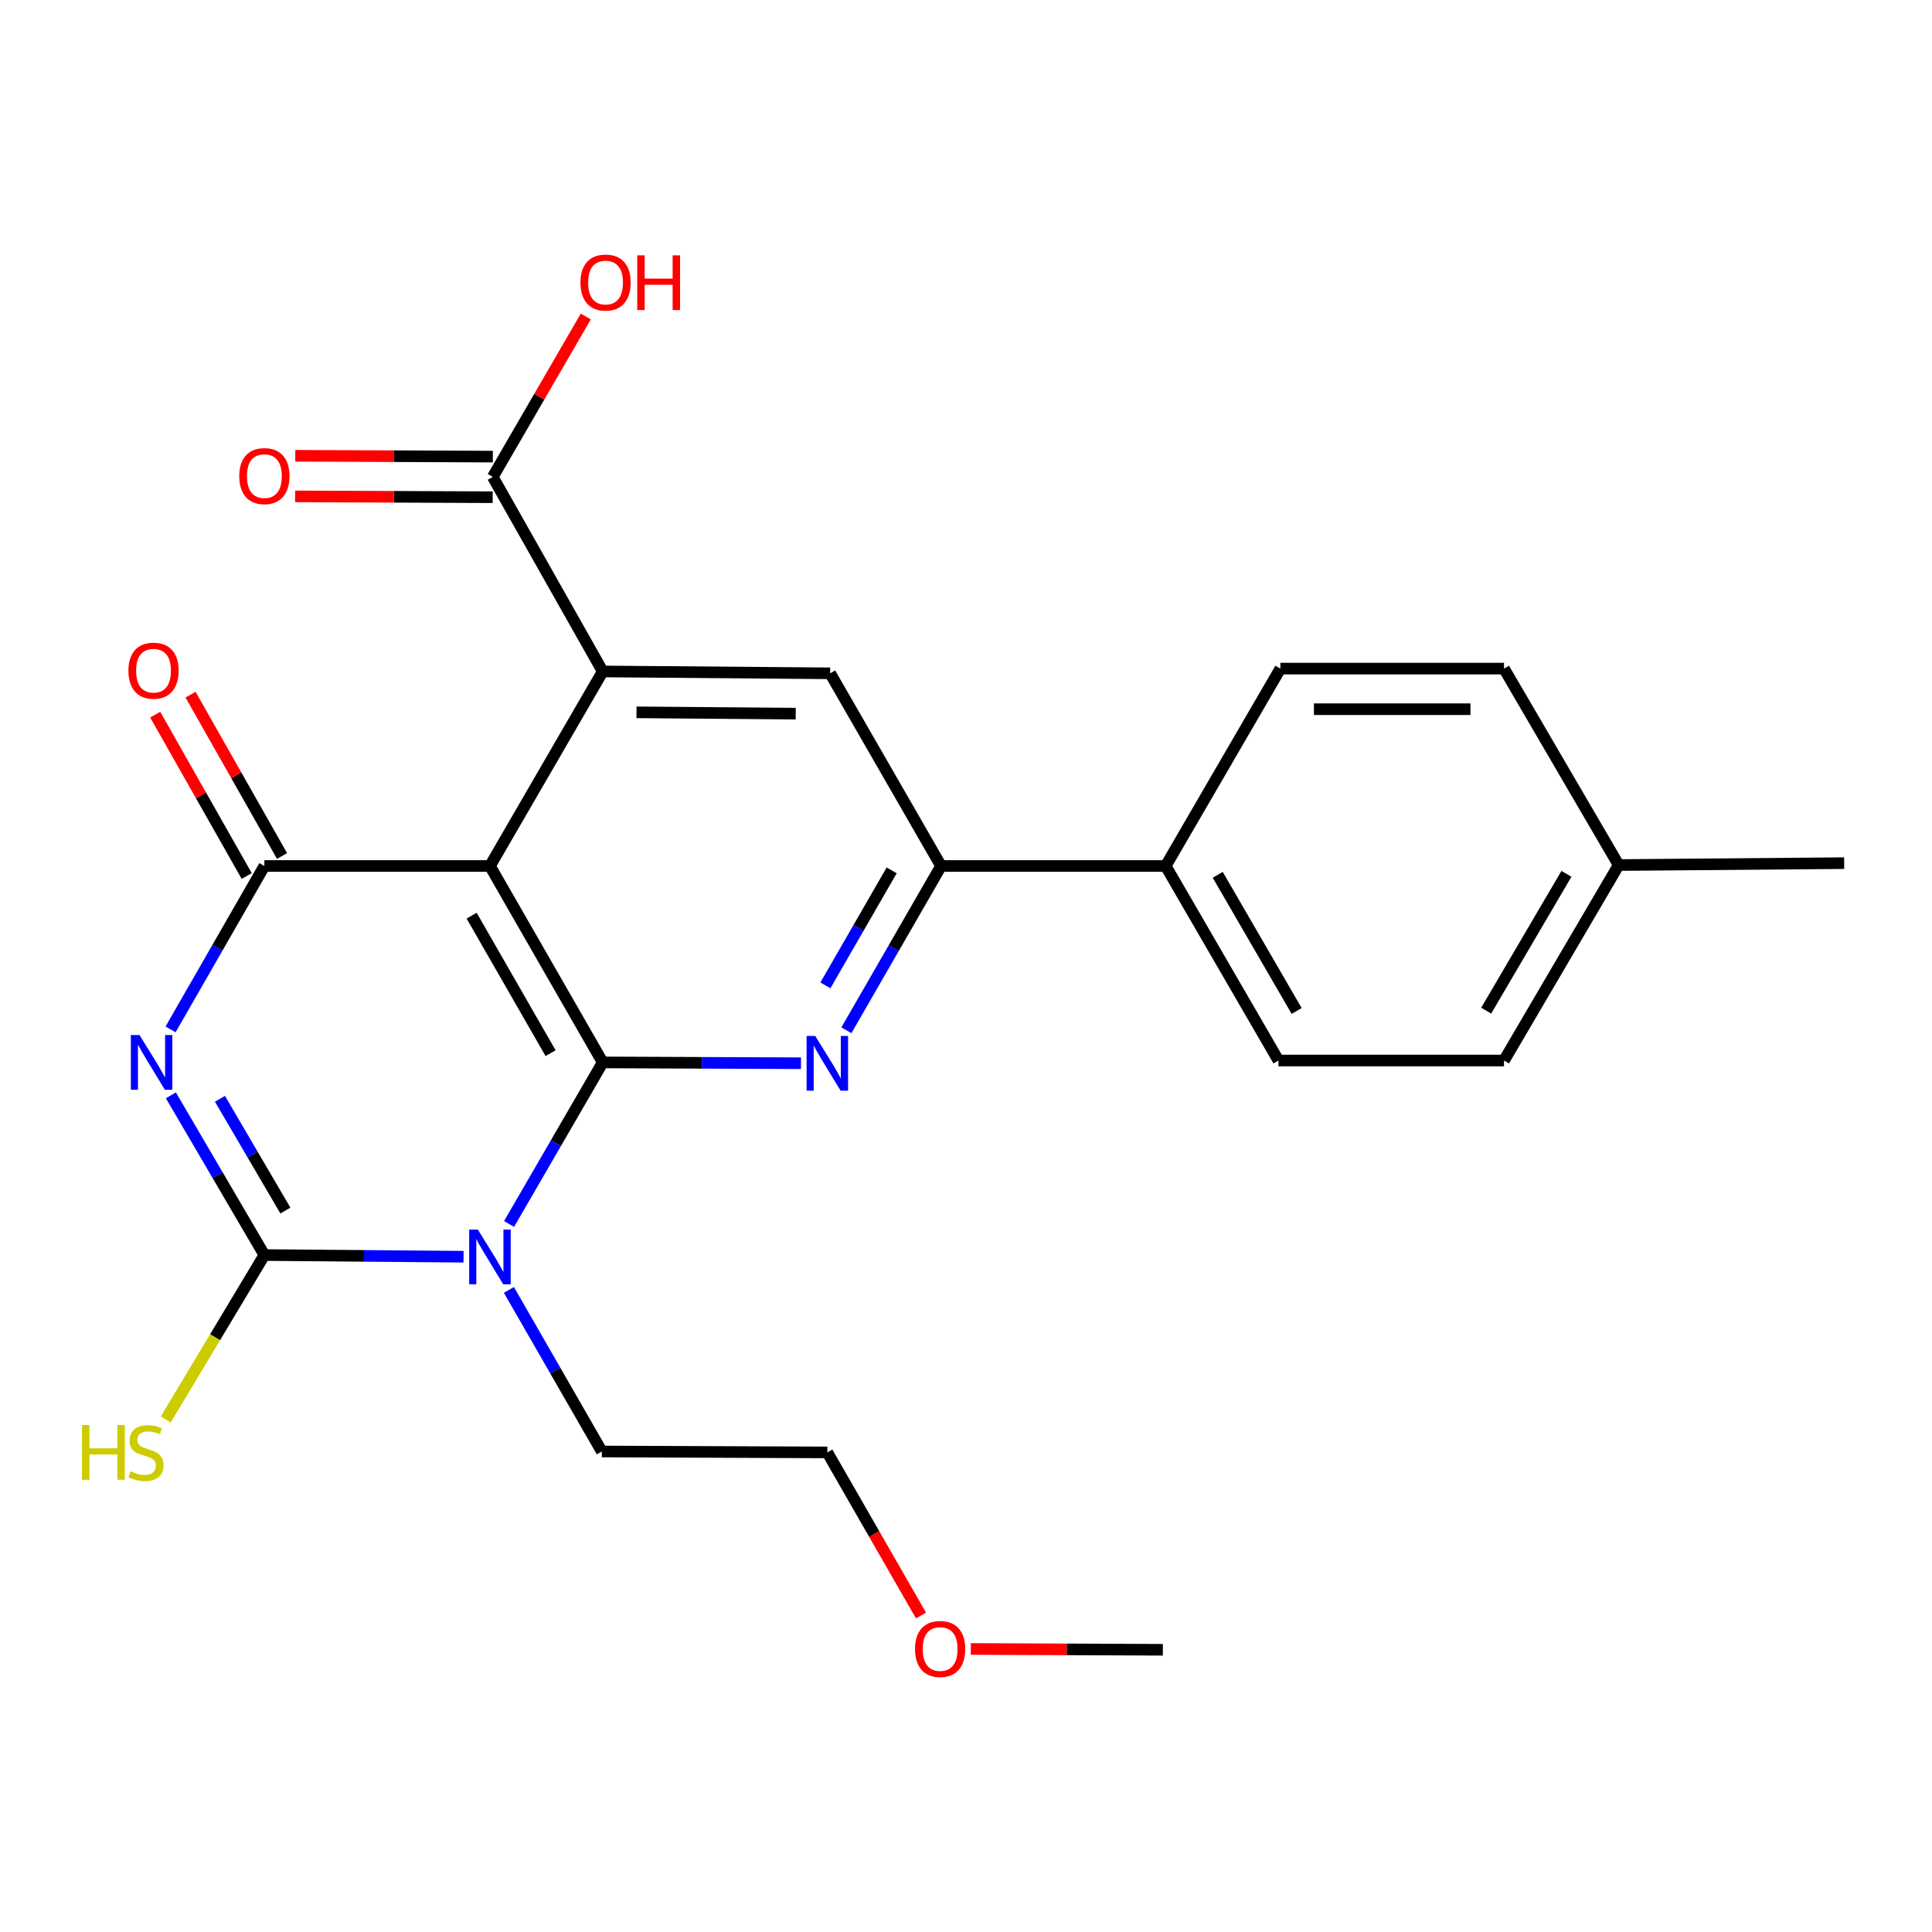 <?xml version='1.0' encoding='iso-8859-1'?>
<svg version='1.1' baseProfile='full'
              xmlns='http://www.w3.org/2000/svg'
                      xmlns:rdkit='http://www.rdkit.org/xml'
                      xmlns:xlink='http://www.w3.org/1999/xlink'
                  xml:space='preserve'
width='1000px' height='1000px' viewBox='0 0 1000 1000'>
<!-- END OF HEADER -->
<rect style='opacity:1.0;fill:#FFFFFF;stroke:none' width='1000' height='1000' x='0' y='0'> </rect>
<path class='bond-1' d='M 311.965,549.904 L 287.727,591.712' style='fill:none;fill-rule:evenodd;stroke:#000000;stroke-width:6px;stroke-linecap:butt;stroke-linejoin:miter;stroke-opacity:1' />
<path class='bond-1' d='M 287.727,591.712 L 263.49,633.521' style='fill:none;fill-rule:evenodd;stroke:#0000FF;stroke-width:6px;stroke-linecap:butt;stroke-linejoin:miter;stroke-opacity:1' />
<path class='bond-2' d='M 311.965,549.904 L 253.594,448.237' style='fill:none;fill-rule:evenodd;stroke:#000000;stroke-width:6px;stroke-linecap:butt;stroke-linejoin:miter;stroke-opacity:1' />
<path class='bond-2' d='M 284.982,545.119 L 244.122,473.952' style='fill:none;fill-rule:evenodd;stroke:#000000;stroke-width:6px;stroke-linecap:butt;stroke-linejoin:miter;stroke-opacity:1' />
<path class='bond-5' d='M 311.965,549.904 L 363.273,550.115' style='fill:none;fill-rule:evenodd;stroke:#000000;stroke-width:6px;stroke-linecap:butt;stroke-linejoin:miter;stroke-opacity:1' />
<path class='bond-5' d='M 363.273,550.115 L 414.581,550.326' style='fill:none;fill-rule:evenodd;stroke:#0000FF;stroke-width:6px;stroke-linecap:butt;stroke-linejoin:miter;stroke-opacity:1' />
<path class='bond-0' d='M 88.282,532.813 L 112.562,490.525' style='fill:none;fill-rule:evenodd;stroke:#0000FF;stroke-width:6px;stroke-linecap:butt;stroke-linejoin:miter;stroke-opacity:1' />
<path class='bond-0' d='M 112.562,490.525 L 136.841,448.237' style='fill:none;fill-rule:evenodd;stroke:#000000;stroke-width:6px;stroke-linecap:butt;stroke-linejoin:miter;stroke-opacity:1' />
<path class='bond-25' d='M 88.451,566.952 L 112.646,608.281' style='fill:none;fill-rule:evenodd;stroke:#0000FF;stroke-width:6px;stroke-linecap:butt;stroke-linejoin:miter;stroke-opacity:1' />
<path class='bond-25' d='M 112.646,608.281 L 136.841,649.609' style='fill:none;fill-rule:evenodd;stroke:#000000;stroke-width:6px;stroke-linecap:butt;stroke-linejoin:miter;stroke-opacity:1' />
<path class='bond-25' d='M 113.847,568.732 L 130.784,597.662' style='fill:none;fill-rule:evenodd;stroke:#0000FF;stroke-width:6px;stroke-linecap:butt;stroke-linejoin:miter;stroke-opacity:1' />
<path class='bond-25' d='M 130.784,597.662 L 147.72,626.592' style='fill:none;fill-rule:evenodd;stroke:#000000;stroke-width:6px;stroke-linecap:butt;stroke-linejoin:miter;stroke-opacity:1' />
<path class='bond-3' d='M 239.935,650.475 L 188.388,650.042' style='fill:none;fill-rule:evenodd;stroke:#0000FF;stroke-width:6px;stroke-linecap:butt;stroke-linejoin:miter;stroke-opacity:1' />
<path class='bond-3' d='M 188.388,650.042 L 136.841,649.609' style='fill:none;fill-rule:evenodd;stroke:#000000;stroke-width:6px;stroke-linecap:butt;stroke-linejoin:miter;stroke-opacity:1' />
<path class='bond-14' d='M 263.406,667.654 L 287.452,709.471' style='fill:none;fill-rule:evenodd;stroke:#0000FF;stroke-width:6px;stroke-linecap:butt;stroke-linejoin:miter;stroke-opacity:1' />
<path class='bond-14' d='M 287.452,709.471 L 311.498,751.288' style='fill:none;fill-rule:evenodd;stroke:#000000;stroke-width:6px;stroke-linecap:butt;stroke-linejoin:miter;stroke-opacity:1' />
<path class='bond-4' d='M 253.594,448.237 L 136.841,448.237' style='fill:none;fill-rule:evenodd;stroke:#000000;stroke-width:6px;stroke-linecap:butt;stroke-linejoin:miter;stroke-opacity:1' />
<path class='bond-6' d='M 253.594,448.237 L 311.965,347.539' style='fill:none;fill-rule:evenodd;stroke:#000000;stroke-width:6px;stroke-linecap:butt;stroke-linejoin:miter;stroke-opacity:1' />
<path class='bond-12' d='M 136.841,649.609 L 111.318,692.159' style='fill:none;fill-rule:evenodd;stroke:#000000;stroke-width:6px;stroke-linecap:butt;stroke-linejoin:miter;stroke-opacity:1' />
<path class='bond-12' d='M 111.318,692.159 L 85.795,734.709' style='fill:none;fill-rule:evenodd;stroke:#CCCC00;stroke-width:6px;stroke-linecap:butt;stroke-linejoin:miter;stroke-opacity:1' />
<path class='bond-10' d='M 145.982,443.053 L 122.303,401.298' style='fill:none;fill-rule:evenodd;stroke:#000000;stroke-width:6px;stroke-linecap:butt;stroke-linejoin:miter;stroke-opacity:1' />
<path class='bond-10' d='M 122.303,401.298 L 98.623,359.544' style='fill:none;fill-rule:evenodd;stroke:#FF0000;stroke-width:6px;stroke-linecap:butt;stroke-linejoin:miter;stroke-opacity:1' />
<path class='bond-10' d='M 127.7,453.421 L 104.02,411.666' style='fill:none;fill-rule:evenodd;stroke:#000000;stroke-width:6px;stroke-linecap:butt;stroke-linejoin:miter;stroke-opacity:1' />
<path class='bond-10' d='M 104.02,411.666 L 80.341,369.912' style='fill:none;fill-rule:evenodd;stroke:#FF0000;stroke-width:6px;stroke-linecap:butt;stroke-linejoin:miter;stroke-opacity:1' />
<path class='bond-7' d='M 438.086,533.275 L 462.587,490.756' style='fill:none;fill-rule:evenodd;stroke:#0000FF;stroke-width:6px;stroke-linecap:butt;stroke-linejoin:miter;stroke-opacity:1' />
<path class='bond-7' d='M 462.587,490.756 L 487.089,448.237' style='fill:none;fill-rule:evenodd;stroke:#000000;stroke-width:6px;stroke-linecap:butt;stroke-linejoin:miter;stroke-opacity:1' />
<path class='bond-7' d='M 427.226,510.026 L 444.377,480.262' style='fill:none;fill-rule:evenodd;stroke:#0000FF;stroke-width:6px;stroke-linecap:butt;stroke-linejoin:miter;stroke-opacity:1' />
<path class='bond-7' d='M 444.377,480.262 L 461.528,450.499' style='fill:none;fill-rule:evenodd;stroke:#000000;stroke-width:6px;stroke-linecap:butt;stroke-linejoin:miter;stroke-opacity:1' />
<path class='bond-9' d='M 311.965,347.539 L 255.054,246.852' style='fill:none;fill-rule:evenodd;stroke:#000000;stroke-width:6px;stroke-linecap:butt;stroke-linejoin:miter;stroke-opacity:1' />
<path class='bond-26' d='M 311.965,347.539 L 429.687,348.508' style='fill:none;fill-rule:evenodd;stroke:#000000;stroke-width:6px;stroke-linecap:butt;stroke-linejoin:miter;stroke-opacity:1' />
<path class='bond-26' d='M 329.45,368.701 L 411.856,369.379' style='fill:none;fill-rule:evenodd;stroke:#000000;stroke-width:6px;stroke-linecap:butt;stroke-linejoin:miter;stroke-opacity:1' />
<path class='bond-8' d='M 487.089,448.237 L 429.687,348.508' style='fill:none;fill-rule:evenodd;stroke:#000000;stroke-width:6px;stroke-linecap:butt;stroke-linejoin:miter;stroke-opacity:1' />
<path class='bond-11' d='M 487.089,448.237 L 603.352,448.237' style='fill:none;fill-rule:evenodd;stroke:#000000;stroke-width:6px;stroke-linecap:butt;stroke-linejoin:miter;stroke-opacity:1' />
<path class='bond-13' d='M 255.098,236.343 L 203.97,236.126' style='fill:none;fill-rule:evenodd;stroke:#000000;stroke-width:6px;stroke-linecap:butt;stroke-linejoin:miter;stroke-opacity:1' />
<path class='bond-13' d='M 203.97,236.126 L 152.841,235.909' style='fill:none;fill-rule:evenodd;stroke:#FF0000;stroke-width:6px;stroke-linecap:butt;stroke-linejoin:miter;stroke-opacity:1' />
<path class='bond-13' d='M 255.009,257.361 L 203.88,257.144' style='fill:none;fill-rule:evenodd;stroke:#000000;stroke-width:6px;stroke-linecap:butt;stroke-linejoin:miter;stroke-opacity:1' />
<path class='bond-13' d='M 203.88,257.144 L 152.752,256.927' style='fill:none;fill-rule:evenodd;stroke:#FF0000;stroke-width:6px;stroke-linecap:butt;stroke-linejoin:miter;stroke-opacity:1' />
<path class='bond-17' d='M 255.054,246.852 L 279.122,205.344' style='fill:none;fill-rule:evenodd;stroke:#000000;stroke-width:6px;stroke-linecap:butt;stroke-linejoin:miter;stroke-opacity:1' />
<path class='bond-17' d='M 279.122,205.344 L 303.19,163.836' style='fill:none;fill-rule:evenodd;stroke:#FF0000;stroke-width:6px;stroke-linecap:butt;stroke-linejoin:miter;stroke-opacity:1' />
<path class='bond-15' d='M 603.352,448.237 L 661.722,548.923' style='fill:none;fill-rule:evenodd;stroke:#000000;stroke-width:6px;stroke-linecap:butt;stroke-linejoin:miter;stroke-opacity:1' />
<path class='bond-15' d='M 630.29,452.798 L 671.15,523.279' style='fill:none;fill-rule:evenodd;stroke:#000000;stroke-width:6px;stroke-linecap:butt;stroke-linejoin:miter;stroke-opacity:1' />
<path class='bond-16' d='M 603.352,448.237 L 662.715,346.067' style='fill:none;fill-rule:evenodd;stroke:#000000;stroke-width:6px;stroke-linecap:butt;stroke-linejoin:miter;stroke-opacity:1' />
<path class='bond-22' d='M 311.498,751.288 L 428.228,751.767' style='fill:none;fill-rule:evenodd;stroke:#000000;stroke-width:6px;stroke-linecap:butt;stroke-linejoin:miter;stroke-opacity:1' />
<path class='bond-18' d='M 661.722,548.923 L 778.476,548.923' style='fill:none;fill-rule:evenodd;stroke:#000000;stroke-width:6px;stroke-linecap:butt;stroke-linejoin:miter;stroke-opacity:1' />
<path class='bond-19' d='M 662.715,346.067 L 778.476,346.067' style='fill:none;fill-rule:evenodd;stroke:#000000;stroke-width:6px;stroke-linecap:butt;stroke-linejoin:miter;stroke-opacity:1' />
<path class='bond-19' d='M 680.079,367.085 L 761.112,367.085' style='fill:none;fill-rule:evenodd;stroke:#000000;stroke-width:6px;stroke-linecap:butt;stroke-linejoin:miter;stroke-opacity:1' />
<path class='bond-27' d='M 778.476,548.923 L 837.816,447.746' style='fill:none;fill-rule:evenodd;stroke:#000000;stroke-width:6px;stroke-linecap:butt;stroke-linejoin:miter;stroke-opacity:1' />
<path class='bond-27' d='M 769.247,523.114 L 810.785,452.29' style='fill:none;fill-rule:evenodd;stroke:#000000;stroke-width:6px;stroke-linecap:butt;stroke-linejoin:miter;stroke-opacity:1' />
<path class='bond-20' d='M 778.476,346.067 L 837.816,447.746' style='fill:none;fill-rule:evenodd;stroke:#000000;stroke-width:6px;stroke-linecap:butt;stroke-linejoin:miter;stroke-opacity:1' />
<path class='bond-23' d='M 837.816,447.746 L 954.545,446.765' style='fill:none;fill-rule:evenodd;stroke:#000000;stroke-width:6px;stroke-linecap:butt;stroke-linejoin:miter;stroke-opacity:1' />
<path class='bond-21' d='M 476.704,836.183 L 452.466,793.975' style='fill:none;fill-rule:evenodd;stroke:#FF0000;stroke-width:6px;stroke-linecap:butt;stroke-linejoin:miter;stroke-opacity:1' />
<path class='bond-21' d='M 452.466,793.975 L 428.228,751.767' style='fill:none;fill-rule:evenodd;stroke:#000000;stroke-width:6px;stroke-linecap:butt;stroke-linejoin:miter;stroke-opacity:1' />
<path class='bond-24' d='M 502.492,853.502 L 552.192,853.713' style='fill:none;fill-rule:evenodd;stroke:#FF0000;stroke-width:6px;stroke-linecap:butt;stroke-linejoin:miter;stroke-opacity:1' />
<path class='bond-24' d='M 552.192,853.713 L 601.892,853.925' style='fill:none;fill-rule:evenodd;stroke:#000000;stroke-width:6px;stroke-linecap:butt;stroke-linejoin:miter;stroke-opacity:1' />
<path  class='atom-1' d='M 72.21 535.744
L 81.49 550.744
Q 82.41 552.224, 83.89 554.904
Q 85.37 557.584, 85.45 557.744
L 85.45 535.744
L 89.21 535.744
L 89.21 564.064
L 85.33 564.064
L 75.37 547.664
Q 74.21 545.744, 72.97 543.544
Q 71.77 541.344, 71.41 540.664
L 71.41 564.064
L 67.73 564.064
L 67.73 535.744
L 72.21 535.744
' fill='#0000FF'/>
<path  class='atom-2' d='M 247.334 636.43
L 256.614 651.43
Q 257.534 652.91, 259.014 655.59
Q 260.494 658.27, 260.574 658.43
L 260.574 636.43
L 264.334 636.43
L 264.334 664.75
L 260.454 664.75
L 250.494 648.35
Q 249.334 646.43, 248.094 644.23
Q 246.894 642.03, 246.534 641.35
L 246.534 664.75
L 242.854 664.75
L 242.854 636.43
L 247.334 636.43
' fill='#0000FF'/>
<path  class='atom-6' d='M 421.968 536.223
L 431.248 551.223
Q 432.168 552.703, 433.648 555.383
Q 435.128 558.063, 435.208 558.223
L 435.208 536.223
L 438.968 536.223
L 438.968 564.543
L 435.088 564.543
L 425.128 548.143
Q 423.968 546.223, 422.728 544.023
Q 421.528 541.823, 421.168 541.143
L 421.168 564.543
L 417.488 564.543
L 417.488 536.223
L 421.968 536.223
' fill='#0000FF'/>
<path  class='atom-11' d='M 66.463 347.14
Q 66.463 340.34, 69.823 336.54
Q 73.183 332.74, 79.463 332.74
Q 85.743 332.74, 89.103 336.54
Q 92.463 340.34, 92.463 347.14
Q 92.463 354.02, 89.062 357.94
Q 85.662 361.82, 79.463 361.82
Q 73.222 361.82, 69.823 357.94
Q 66.463 354.06, 66.463 347.14
M 79.463 358.62
Q 83.782 358.62, 86.103 355.74
Q 88.463 352.82, 88.463 347.14
Q 88.463 341.58, 86.103 338.78
Q 83.782 335.94, 79.463 335.94
Q 75.142 335.94, 72.782 338.74
Q 70.463 341.54, 70.463 347.14
Q 70.463 352.86, 72.782 355.74
Q 75.142 358.62, 79.463 358.62
' fill='#FF0000'/>
<path  class='atom-13' d='M 42.443 737.607
L 46.283 737.607
L 46.283 749.647
L 60.763 749.647
L 60.763 737.607
L 64.603 737.607
L 64.603 765.927
L 60.763 765.927
L 60.763 752.847
L 46.283 752.847
L 46.283 765.927
L 42.443 765.927
L 42.443 737.607
' fill='#CCCC00'/>
<path  class='atom-13' d='M 67.563 761.527
Q 67.883 761.647, 69.203 762.207
Q 70.523 762.767, 71.963 763.127
Q 73.443 763.447, 74.883 763.447
Q 77.563 763.447, 79.123 762.167
Q 80.683 760.847, 80.683 758.567
Q 80.683 757.007, 79.883 756.047
Q 79.123 755.087, 77.923 754.567
Q 76.723 754.047, 74.723 753.447
Q 72.203 752.687, 70.683 751.967
Q 69.203 751.247, 68.123 749.727
Q 67.083 748.207, 67.083 745.647
Q 67.083 742.087, 69.483 739.887
Q 71.923 737.687, 76.723 737.687
Q 80.003 737.687, 83.723 739.247
L 82.803 742.327
Q 79.403 740.927, 76.843 740.927
Q 74.083 740.927, 72.563 742.087
Q 71.043 743.207, 71.083 745.167
Q 71.083 746.687, 71.843 747.607
Q 72.643 748.527, 73.763 749.047
Q 74.923 749.567, 76.843 750.167
Q 79.403 750.967, 80.923 751.767
Q 82.443 752.567, 83.523 754.207
Q 84.643 755.807, 84.643 758.567
Q 84.643 762.487, 82.003 764.607
Q 79.403 766.687, 75.043 766.687
Q 72.523 766.687, 70.603 766.127
Q 68.723 765.607, 66.483 764.687
L 67.563 761.527
' fill='#CCCC00'/>
<path  class='atom-14' d='M 123.841 246.43
Q 123.841 239.63, 127.201 235.83
Q 130.561 232.03, 136.841 232.03
Q 143.121 232.03, 146.481 235.83
Q 149.841 239.63, 149.841 246.43
Q 149.841 253.31, 146.441 257.23
Q 143.041 261.11, 136.841 261.11
Q 130.601 261.11, 127.201 257.23
Q 123.841 253.35, 123.841 246.43
M 136.841 257.91
Q 141.161 257.91, 143.481 255.03
Q 145.841 252.11, 145.841 246.43
Q 145.841 240.87, 143.481 238.07
Q 141.161 235.23, 136.841 235.23
Q 132.521 235.23, 130.161 238.03
Q 127.841 240.83, 127.841 246.43
Q 127.841 252.15, 130.161 255.03
Q 132.521 257.91, 136.841 257.91
' fill='#FF0000'/>
<path  class='atom-18' d='M 300.436 146.246
Q 300.436 139.446, 303.796 135.646
Q 307.156 131.846, 313.436 131.846
Q 319.716 131.846, 323.076 135.646
Q 326.436 139.446, 326.436 146.246
Q 326.436 153.126, 323.036 157.046
Q 319.636 160.926, 313.436 160.926
Q 307.196 160.926, 303.796 157.046
Q 300.436 153.166, 300.436 146.246
M 313.436 157.726
Q 317.756 157.726, 320.076 154.846
Q 322.436 151.926, 322.436 146.246
Q 322.436 140.686, 320.076 137.886
Q 317.756 135.046, 313.436 135.046
Q 309.116 135.046, 306.756 137.846
Q 304.436 140.646, 304.436 146.246
Q 304.436 151.966, 306.756 154.846
Q 309.116 157.726, 313.436 157.726
' fill='#FF0000'/>
<path  class='atom-18' d='M 329.836 132.166
L 333.676 132.166
L 333.676 144.206
L 348.156 144.206
L 348.156 132.166
L 351.996 132.166
L 351.996 160.486
L 348.156 160.486
L 348.156 147.406
L 333.676 147.406
L 333.676 160.486
L 329.836 160.486
L 329.836 132.166
' fill='#FF0000'/>
<path  class='atom-22' d='M 473.61 853.514
Q 473.61 846.714, 476.97 842.914
Q 480.33 839.114, 486.61 839.114
Q 492.89 839.114, 496.25 842.914
Q 499.61 846.714, 499.61 853.514
Q 499.61 860.394, 496.21 864.314
Q 492.81 868.194, 486.61 868.194
Q 480.37 868.194, 476.97 864.314
Q 473.61 860.434, 473.61 853.514
M 486.61 864.994
Q 490.93 864.994, 493.25 862.114
Q 495.61 859.194, 495.61 853.514
Q 495.61 847.954, 493.25 845.154
Q 490.93 842.314, 486.61 842.314
Q 482.29 842.314, 479.93 845.114
Q 477.61 847.914, 477.61 853.514
Q 477.61 859.234, 479.93 862.114
Q 482.29 864.994, 486.61 864.994
' fill='#FF0000'/>
</svg>
